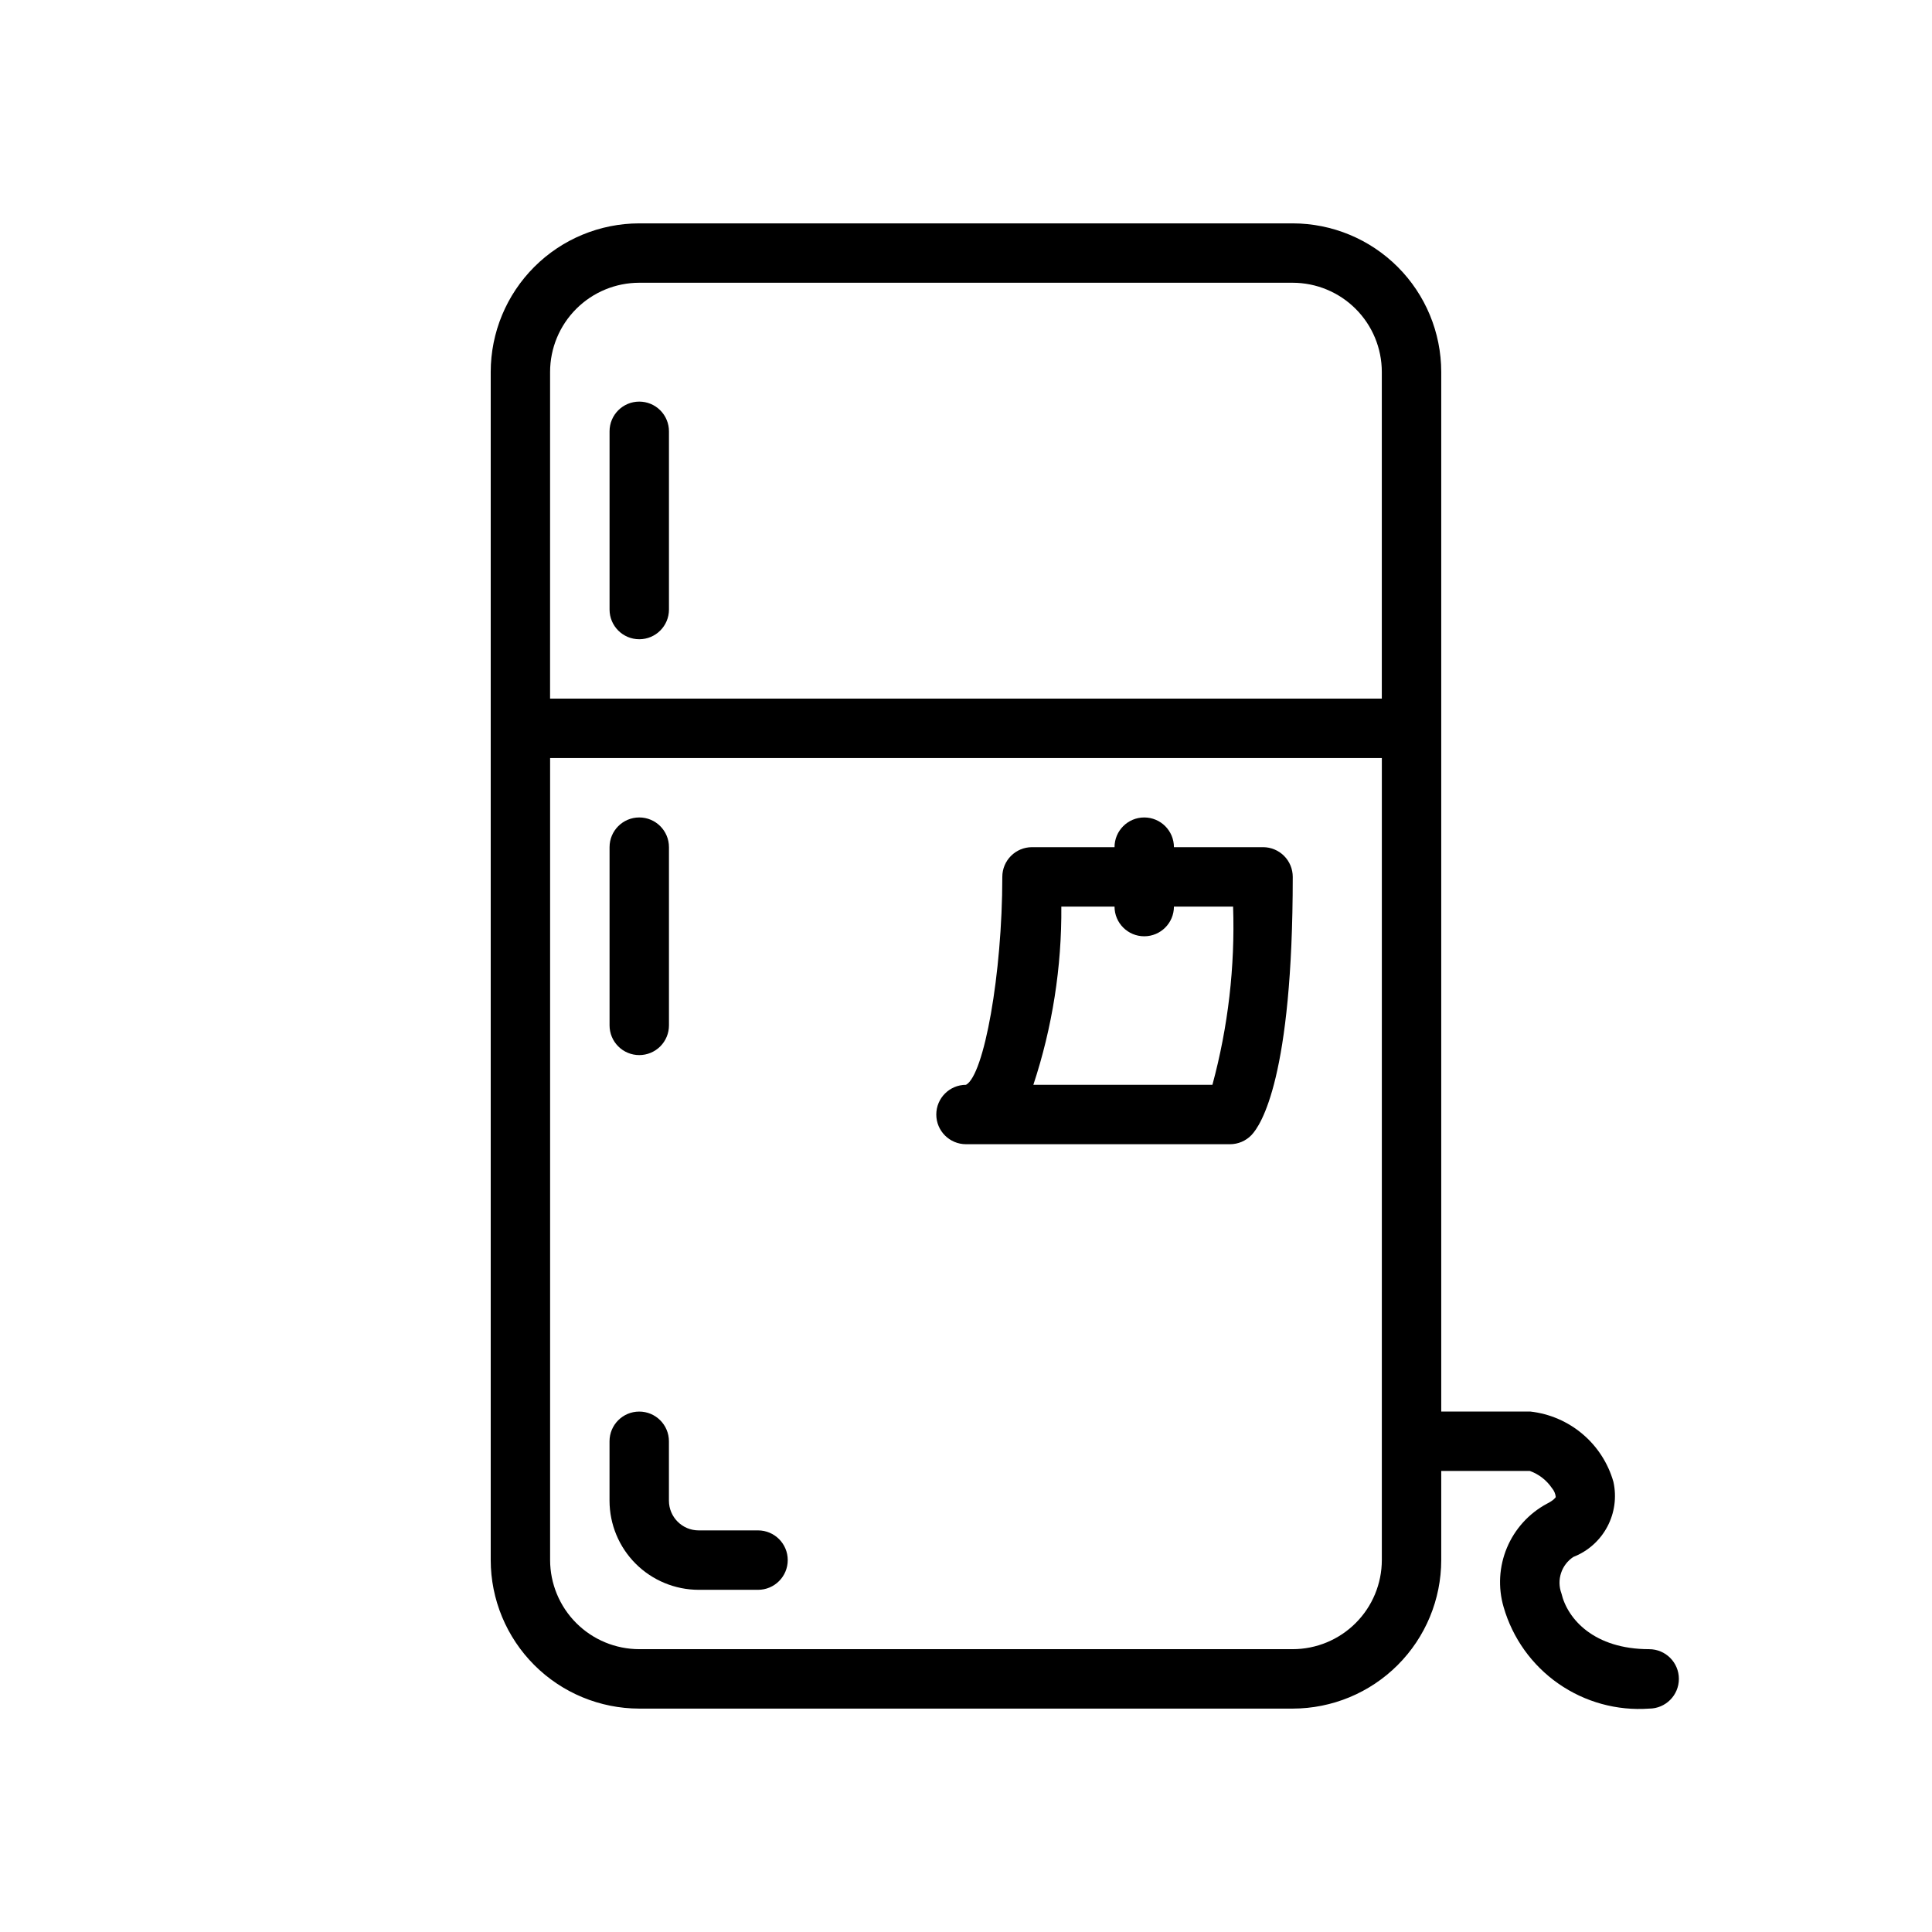 <?xml version="1.0" encoding="UTF-8"?>
<!-- Uploaded to: ICON Repo, www.iconrepo.com, Generator: ICON Repo Mixer Tools -->
<svg fill="#000000" width="800px" height="800px" version="1.1" viewBox="144 144 512 512" xmlns="http://www.w3.org/2000/svg">
 <g>
  <path d="m313.41 423.61c2.086 0 4.09-0.828 5.566-2.305 1.477-1.477 2.305-3.477 2.305-5.566v-47.23c0-4.348-3.523-7.875-7.871-7.875s-7.871 3.527-7.871 7.875v47.23c0 2.09 0.828 4.09 2.305 5.566 1.477 1.477 3.481 2.305 5.566 2.305z"/>
  <path d="m313.41 250.43c-4.348 0-7.871 3.523-7.871 7.871v47.234c0 4.348 3.523 7.871 7.871 7.871s7.871-3.523 7.871-7.871v-47.234c0-2.086-0.828-4.09-2.305-5.566-1.477-1.477-3.481-2.305-5.566-2.305z"/>
  <path d="m581.05 581.05c-14.586 0-21.645-7.965-23.254-14.785-1.32-3.562-0.008-7.566 3.16-9.66 3.852-1.504 7.039-4.34 8.988-7.988 1.945-3.652 2.523-7.875 1.629-11.914-1.406-4.938-4.25-9.348-8.172-12.664-3.918-3.316-8.738-5.394-13.84-5.965h-23.617v-275.52c-0.012-10.438-4.16-20.441-11.539-27.82-7.379-7.379-17.383-11.527-27.82-11.539h-173.18c-10.434 0.012-20.441 4.16-27.816 11.539-7.379 7.379-11.531 17.383-11.543 27.82v314.88c0.012 10.438 4.164 20.441 11.543 27.82 7.375 7.379 17.383 11.527 27.816 11.543h173.18c10.438-0.016 20.441-4.164 27.82-11.543 7.379-7.379 11.527-17.383 11.539-27.82v-23.617l23.465-0.004h0.004c2.391 0.855 4.445 2.449 5.871 4.551 0.57 0.668 0.922 1.492 1.012 2.363-0.047 0.152-0.59 0.898-2.383 1.793-4.75 2.562-8.477 6.68-10.559 11.656-2.082 4.981-2.394 10.523-0.879 15.707 2.367 8.227 7.492 15.395 14.516 20.293 7.023 4.898 15.52 7.238 24.059 6.621 4.348 0 7.871-3.527 7.871-7.875 0-4.348-3.523-7.871-7.871-7.871zm-291.27-338.5c0.008-6.262 2.5-12.266 6.926-16.691 4.426-4.43 10.43-6.918 16.691-6.926h173.18c6.262 0.008 12.266 2.496 16.691 6.926 4.43 4.426 6.918 10.43 6.926 16.691v86.59h-220.42zm220.42 314.88c-0.008 6.262-2.496 12.266-6.926 16.691-4.426 4.43-10.43 6.918-16.691 6.926h-173.18c-6.262-0.008-12.266-2.496-16.691-6.926-4.426-4.426-6.918-10.43-6.926-16.691v-212.54h220.42z"/>
  <path d="m478.72 368.51h-23.617c0-4.348-3.523-7.875-7.871-7.875-4.348 0-7.871 3.527-7.871 7.875h-21.867c-4.348 0-7.871 3.523-7.871 7.871 0 25.723-4.836 52.535-9.621 55.105-4.348 0-7.875 3.523-7.875 7.871s3.527 7.871 7.875 7.871h69.973-0.004c2.129 0 4.16-0.859 5.644-2.383 2.574-2.648 10.977-15.414 10.977-68.465 0-2.09-0.828-4.09-2.305-5.566-1.477-1.477-3.481-2.305-5.566-2.305zm-13.418 62.977h-47.453c5.035-15.234 7.539-31.191 7.414-47.234h14.098c0 4.348 3.523 7.871 7.871 7.871 4.348 0 7.871-3.523 7.871-7.871h15.68c0.531 15.93-1.316 31.848-5.481 47.234z"/>
  <path d="m344.89 549.57h-15.746c-4.344-0.004-7.863-3.527-7.871-7.871v-15.746c0-4.348-3.523-7.871-7.871-7.871s-7.871 3.523-7.871 7.871v15.746c0.008 6.262 2.496 12.266 6.922 16.691 4.43 4.426 10.434 6.918 16.691 6.926h15.746c4.348 0 7.871-3.527 7.871-7.875s-3.523-7.871-7.871-7.871z"/>
 </g>
</svg>